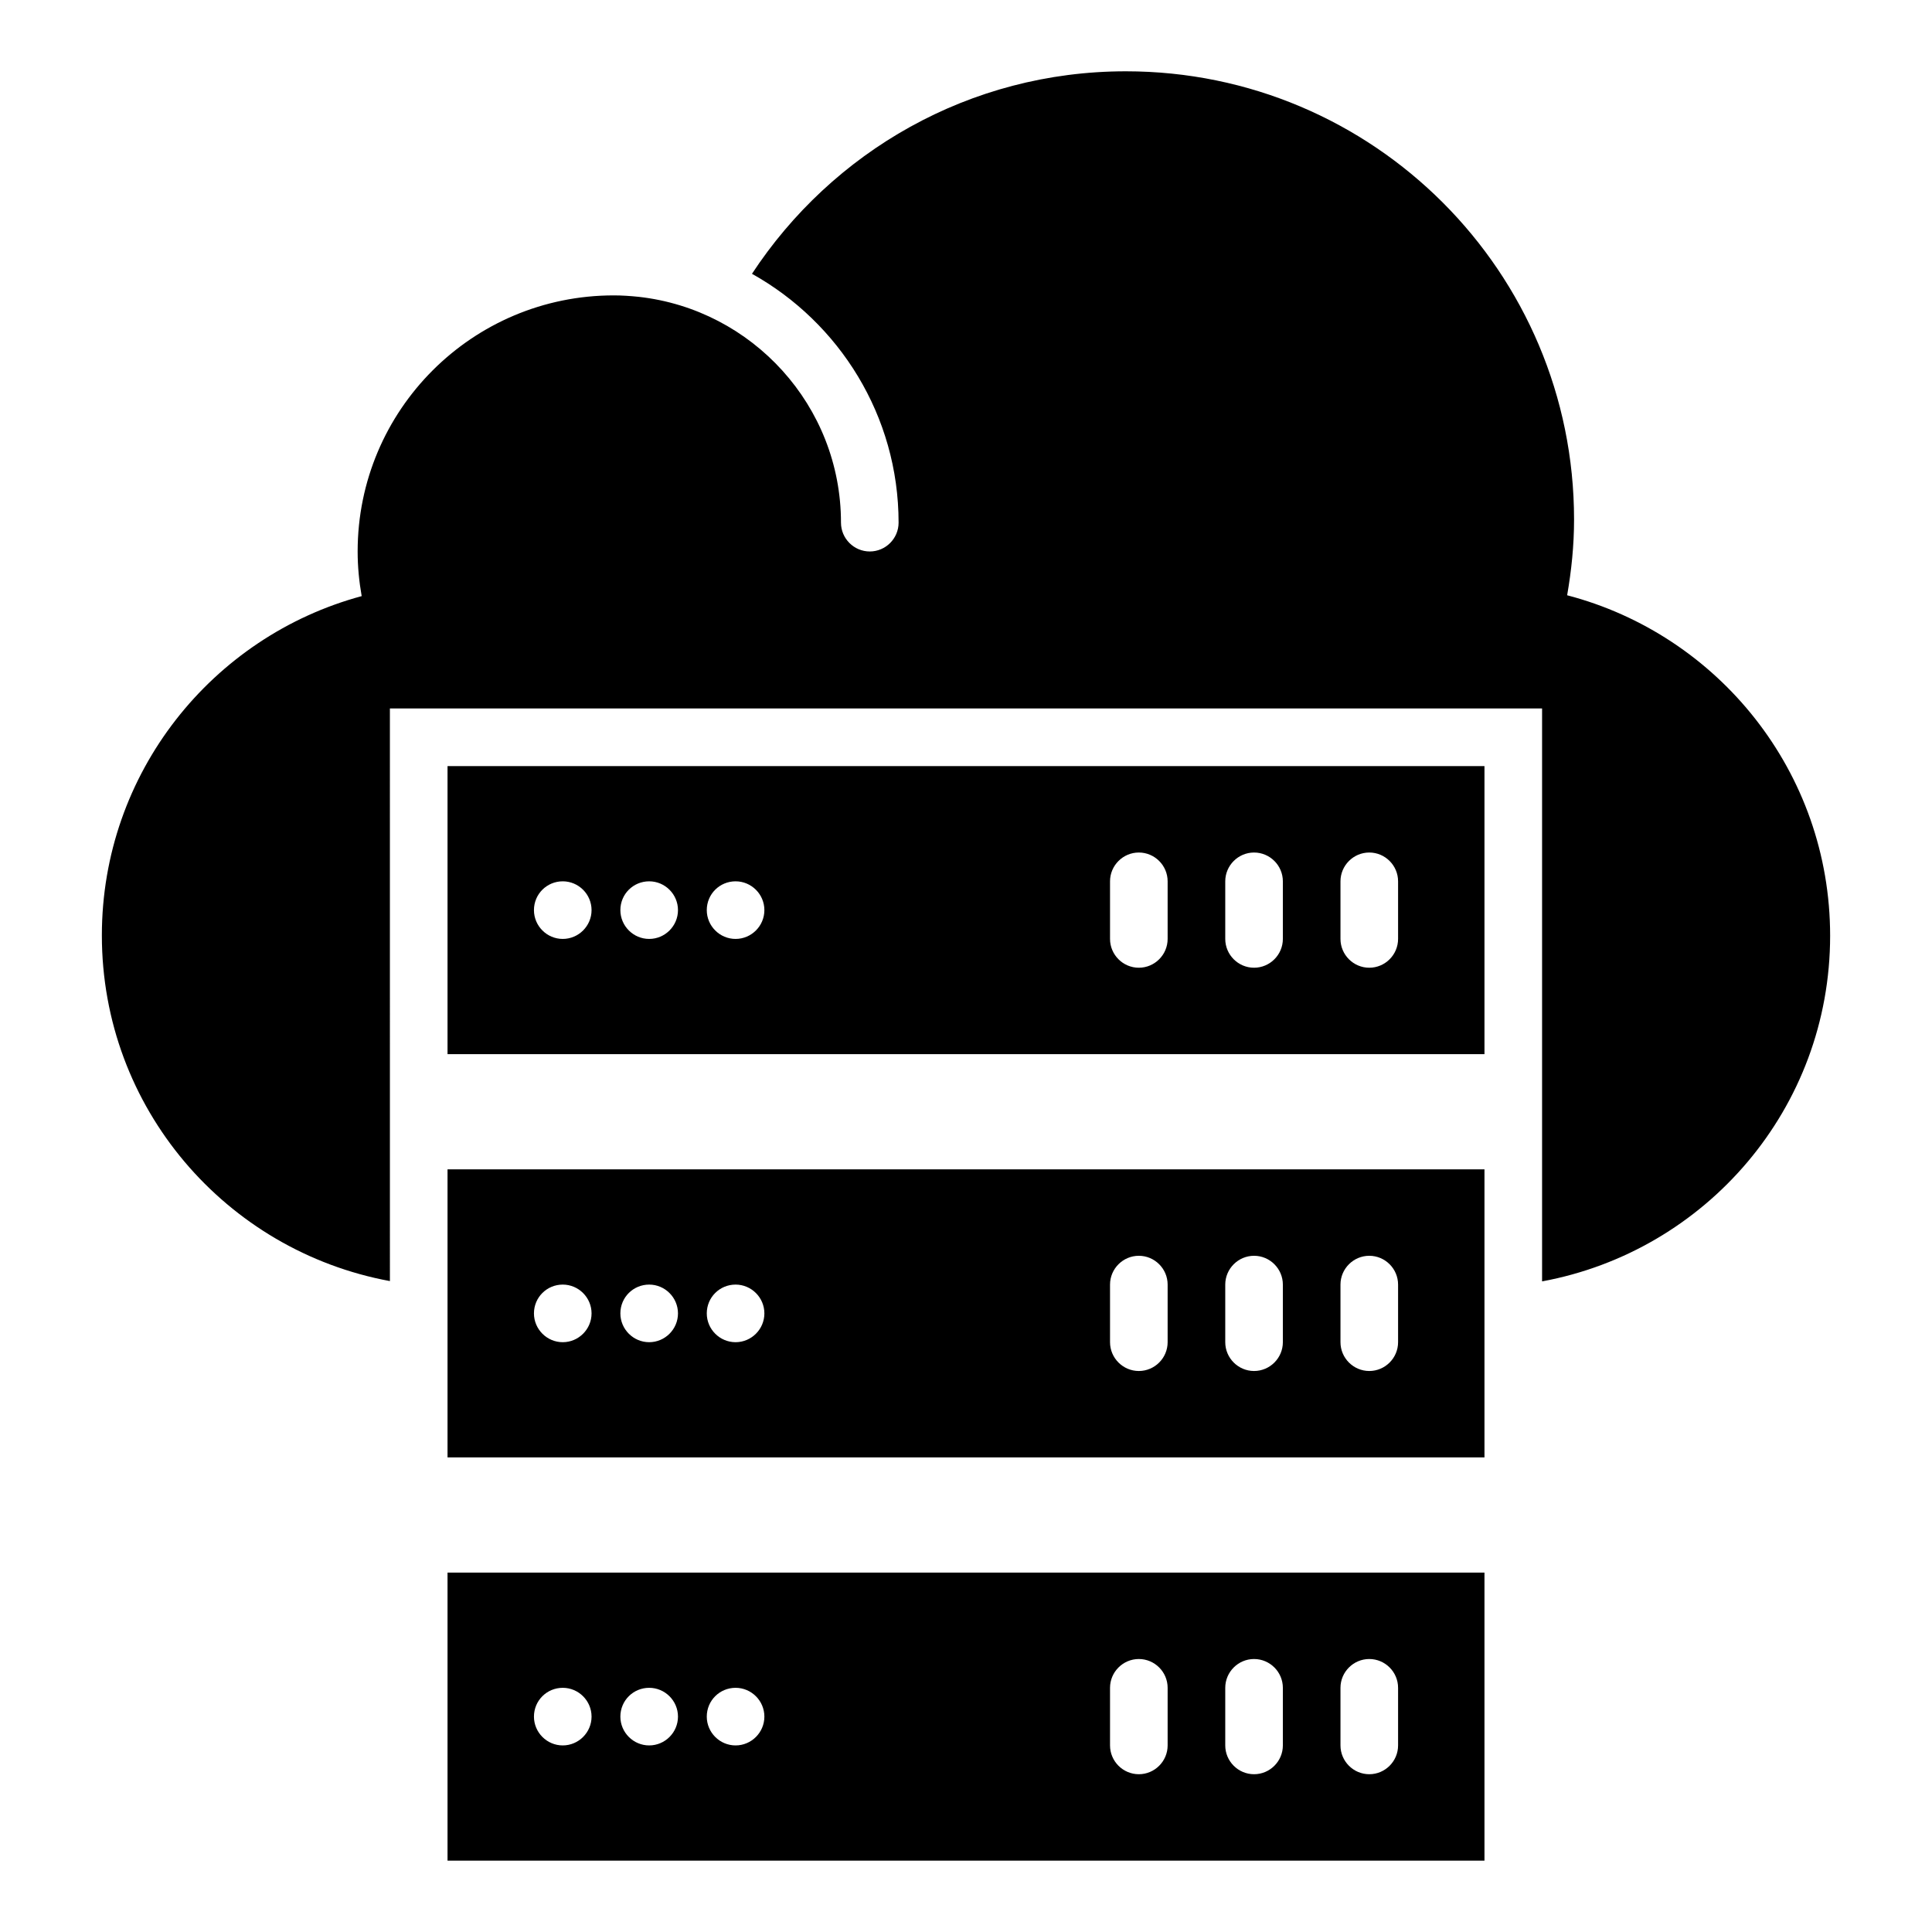 <?xml version="1.0" encoding="UTF-8"?>
<!-- Uploaded to: ICON Repo, www.svgrepo.com, Generator: ICON Repo Mixer Tools -->
<svg fill="#000000" width="800px" height="800px" version="1.1" viewBox="144 144 512 512" xmlns="http://www.w3.org/2000/svg">
 <g>
  <path d="m262.6 423.36h274.8v-76.336l-274.8 0.004zm236.64-45.801c0-4.199 3.434-7.633 7.633-7.633 4.199 0 7.633 3.434 7.633 7.633v15.266c0 4.199-3.434 7.633-7.633 7.633-4.199 0-7.633-3.434-7.633-7.633zm-30.535 0c0-4.199 3.434-7.633 7.633-7.633s7.633 3.434 7.633 7.633v15.266c0 4.199-3.434 7.633-7.633 7.633s-7.633-3.434-7.633-7.633zm-30.535 0c0-4.199 3.434-7.633 7.633-7.633s7.633 3.434 7.633 7.633v15.266c0 4.199-3.434 7.633-7.633 7.633s-7.633-3.434-7.633-7.633zm-99.234 0c4.199 0 7.633 3.434 7.633 7.633s-3.434 7.633-7.633 7.633c-4.199 0-7.633-3.434-7.633-7.633 0-4.273 3.434-7.633 7.633-7.633zm-22.898 0c4.199 0 7.633 3.434 7.633 7.633s-3.434 7.633-7.633 7.633-7.633-3.434-7.633-7.633c0-4.273 3.434-7.633 7.633-7.633zm-22.902 0c4.199 0 7.633 3.434 7.633 7.633s-3.434 7.633-7.633 7.633c-4.199 0-7.633-3.434-7.633-7.633 0-4.273 3.434-7.633 7.633-7.633z"/>
  <path d="m262.6 530.23h274.8v-76.336h-274.8zm236.64-45.801c0-4.199 3.434-7.633 7.633-7.633 4.199 0 7.633 3.434 7.633 7.633v15.266c0 4.199-3.434 7.633-7.633 7.633-4.199 0-7.633-3.434-7.633-7.633zm-30.535 0c0-4.199 3.434-7.633 7.633-7.633s7.633 3.434 7.633 7.633v15.266c0 4.199-3.434 7.633-7.633 7.633s-7.633-3.434-7.633-7.633zm-30.535 0c0-4.199 3.434-7.633 7.633-7.633s7.633 3.434 7.633 7.633v15.266c0 4.199-3.434 7.633-7.633 7.633s-7.633-3.434-7.633-7.633zm-99.234 0c4.199 0 7.633 3.434 7.633 7.633 0 4.199-3.434 7.633-7.633 7.633-4.199 0-7.633-3.434-7.633-7.633 0-4.273 3.434-7.633 7.633-7.633zm-22.898 0c4.199 0 7.633 3.434 7.633 7.633 0 4.199-3.434 7.633-7.633 7.633s-7.633-3.434-7.633-7.633c0-4.273 3.434-7.633 7.633-7.633zm-22.902 0c4.199 0 7.633 3.434 7.633 7.633 0 4.199-3.434 7.633-7.633 7.633-4.199 0-7.633-3.434-7.633-7.633 0-4.273 3.434-7.633 7.633-7.633z"/>
  <path d="m262.6 637.09h274.8v-76.336h-274.8zm236.64-45.801c0-4.199 3.434-7.633 7.633-7.633 4.199 0 7.633 3.434 7.633 7.633v15.266c0 4.199-3.434 7.633-7.633 7.633-4.199 0-7.633-3.434-7.633-7.633zm-30.535 0c0-4.199 3.434-7.633 7.633-7.633s7.633 3.434 7.633 7.633v15.266c0 4.199-3.434 7.633-7.633 7.633s-7.633-3.434-7.633-7.633zm-30.535 0c0-4.199 3.434-7.633 7.633-7.633s7.633 3.434 7.633 7.633v15.266c0 4.199-3.434 7.633-7.633 7.633s-7.633-3.434-7.633-7.633zm-99.234 0c4.199 0 7.633 3.434 7.633 7.633s-3.434 7.633-7.633 7.633c-4.199 0-7.633-3.434-7.633-7.633 0-4.273 3.434-7.633 7.633-7.633zm-22.898 0c4.199 0 7.633 3.434 7.633 7.633s-3.434 7.633-7.633 7.633-7.633-3.434-7.633-7.633c0-4.273 3.434-7.633 7.633-7.633zm-22.902 0c4.199 0 7.633 3.434 7.633 7.633s-3.434 7.633-7.633 7.633c-4.199 0-7.633-3.434-7.633-7.633 0-4.273 3.434-7.633 7.633-7.633z"/>
  <path d="m559.31 301.75c1.145-6.566 1.832-13.207 1.832-20.074 0-65.57-53.129-118.78-118.78-118.78-41.527 0-77.863 21.375-99.082 53.664 23.129 12.902 38.855 37.633 38.855 65.953 0 4.199-3.434 7.633-7.633 7.633-4.199 0-7.633-3.434-7.633-7.633 0-30.992-23.512-56.488-53.586-59.848-2.215-0.23-4.426-0.383-6.641-0.383-37.48 0-67.863 30.383-67.863 67.863 0 4.047 0.383 7.938 1.07 11.832-39.621 10.688-68.855 46.871-68.855 89.922 0 45.723 32.898 83.586 76.336 91.602l-0.004-151.75h305.34v151.83c43.434-8.016 76.336-45.879 76.336-91.602 0-43.355-29.617-79.766-69.695-90.227z"/>
 </g>
</svg>